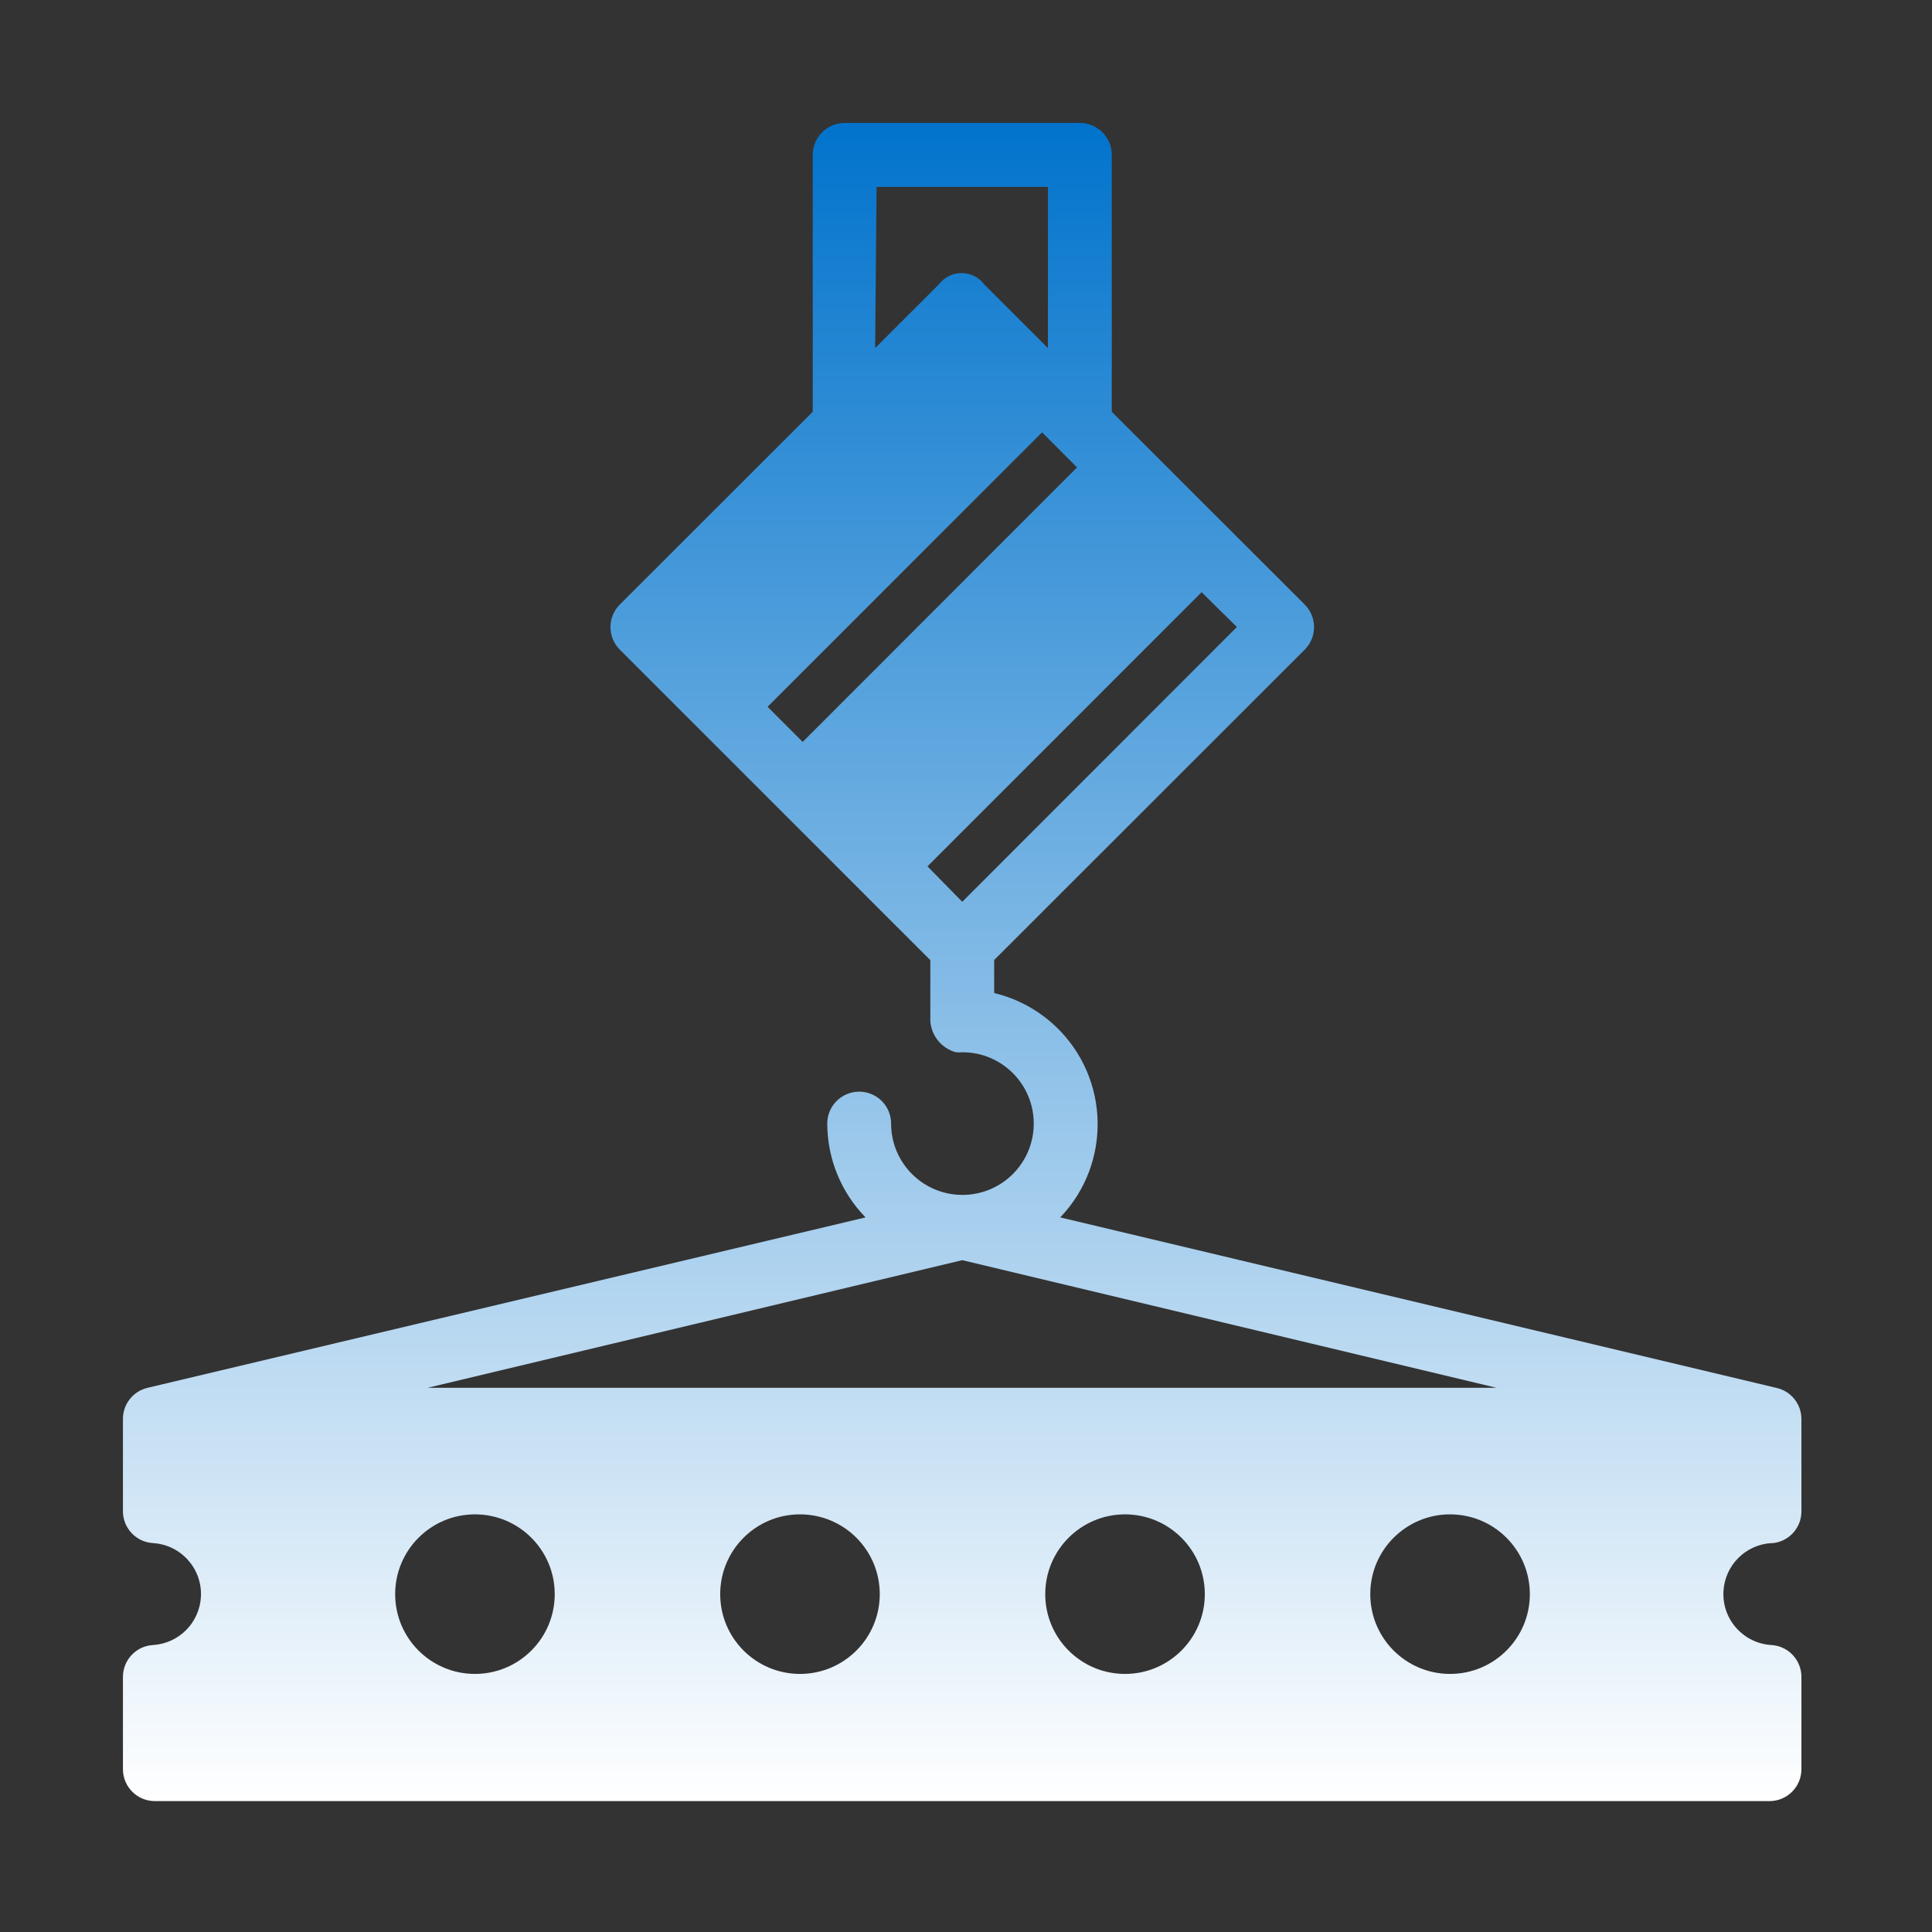 <?xml version="1.0" encoding="UTF-8"?> <svg xmlns="http://www.w3.org/2000/svg" width="220" height="220" viewBox="0 0 220 220" fill="none"><rect x="0" y="0" width="220" height="220" fill="#333333" stroke="none"/><path d="M201.734 175.731C203.648 175.606 205.135 174.016 205.131 172.097V161.595C205.135 159.907 203.976 158.44 202.332 158.052L120.731 138.628C126.592 132.501 126.378 122.781 120.251 116.92C118.285 115.04 115.854 113.714 113.208 113.08V109.32L148.568 73.979C149.986 72.56 149.989 70.26 148.571 68.84C148.571 68.84 148.569 68.839 148.568 68.837L126.6 46.887V17.634C126.6 15.626 124.974 14 122.965 14H96.183C94.175 14 92.549 15.626 92.549 17.634V46.887L70.582 68.837C69.162 70.256 69.161 72.556 70.578 73.975C70.58 73.978 70.582 73.979 70.582 73.979L105.94 109.337V116.297C106.065 117.968 107.23 119.38 108.848 119.822C109.089 119.846 109.332 119.846 109.574 119.822C114.061 119.811 117.704 123.44 117.714 127.926C117.725 132.412 114.096 136.055 109.611 136.066C105.125 136.077 101.482 132.448 101.471 127.962C101.471 127.956 101.471 127.95 101.471 127.944C101.471 125.936 99.844 124.31 97.837 124.31C95.828 124.31 94.202 125.937 94.202 127.944C94.207 131.937 95.772 135.772 98.563 138.628L16.799 158.033C15.155 158.423 13.996 159.889 14 161.577V172.08C13.996 173.998 15.483 175.587 17.397 175.713C20.605 175.893 23.058 178.636 22.878 181.843C22.712 184.798 20.354 187.158 17.397 187.324C15.483 187.449 13.996 189.039 14 190.958V201.46C14 203.469 15.626 205.094 17.634 205.094H201.497C203.505 205.094 205.131 203.467 205.131 201.46V190.958C205.135 189.039 203.648 187.449 201.734 187.324C198.525 187.143 196.073 184.4 196.253 181.193C196.418 178.237 198.778 175.878 201.734 175.713V175.731ZM99.817 21.286H119.331V39.638L112.063 32.37C110.981 30.95 108.952 30.676 107.53 31.761C107.302 31.935 107.096 32.14 106.921 32.37L99.654 39.638L99.817 21.286ZM118.66 49.232L120.367 50.939L122.639 53.228L91.404 84.481L87.406 80.483L118.66 49.232ZM109.574 102.688L105.613 98.654L136.829 67.437L140.845 71.398L109.574 102.688ZM174.206 181.528C174.206 186.545 170.137 190.612 165.121 190.612C160.104 190.612 156.035 186.545 156.035 181.528C156.035 176.511 160.104 172.443 165.121 172.443C170.137 172.443 174.206 176.511 174.206 181.528ZM137.194 181.528C137.194 186.545 133.125 190.612 128.108 190.612C123.092 190.612 119.023 186.545 119.023 181.528C119.023 176.511 123.092 172.443 128.108 172.443C133.125 172.443 137.194 176.511 137.194 181.528ZM100.18 181.528C100.18 186.545 96.113 190.612 91.096 190.612C86.079 190.612 82.011 186.545 82.011 181.528C82.011 176.511 86.079 172.443 91.096 172.443C96.113 172.443 100.18 176.511 100.18 181.528ZM63.168 181.528C63.168 186.545 59.099 190.612 54.084 190.612C49.067 190.612 44.998 186.545 44.998 181.528C44.998 176.511 49.067 172.443 54.084 172.443C59.099 172.443 63.168 176.511 63.168 181.528ZM109.574 143.497L170.426 158.033H48.687L109.574 143.497Z" fill="url(#paint0_linear_795_880)"></path><defs><linearGradient id="paint0_linear_795_880" x1="109.565" y1="14" x2="109.565" y2="205.094" gradientUnits="userSpaceOnUse"><stop stop-color="#0173CC"></stop><stop offset="1" stop-color="white"></stop></linearGradient></defs></svg> 